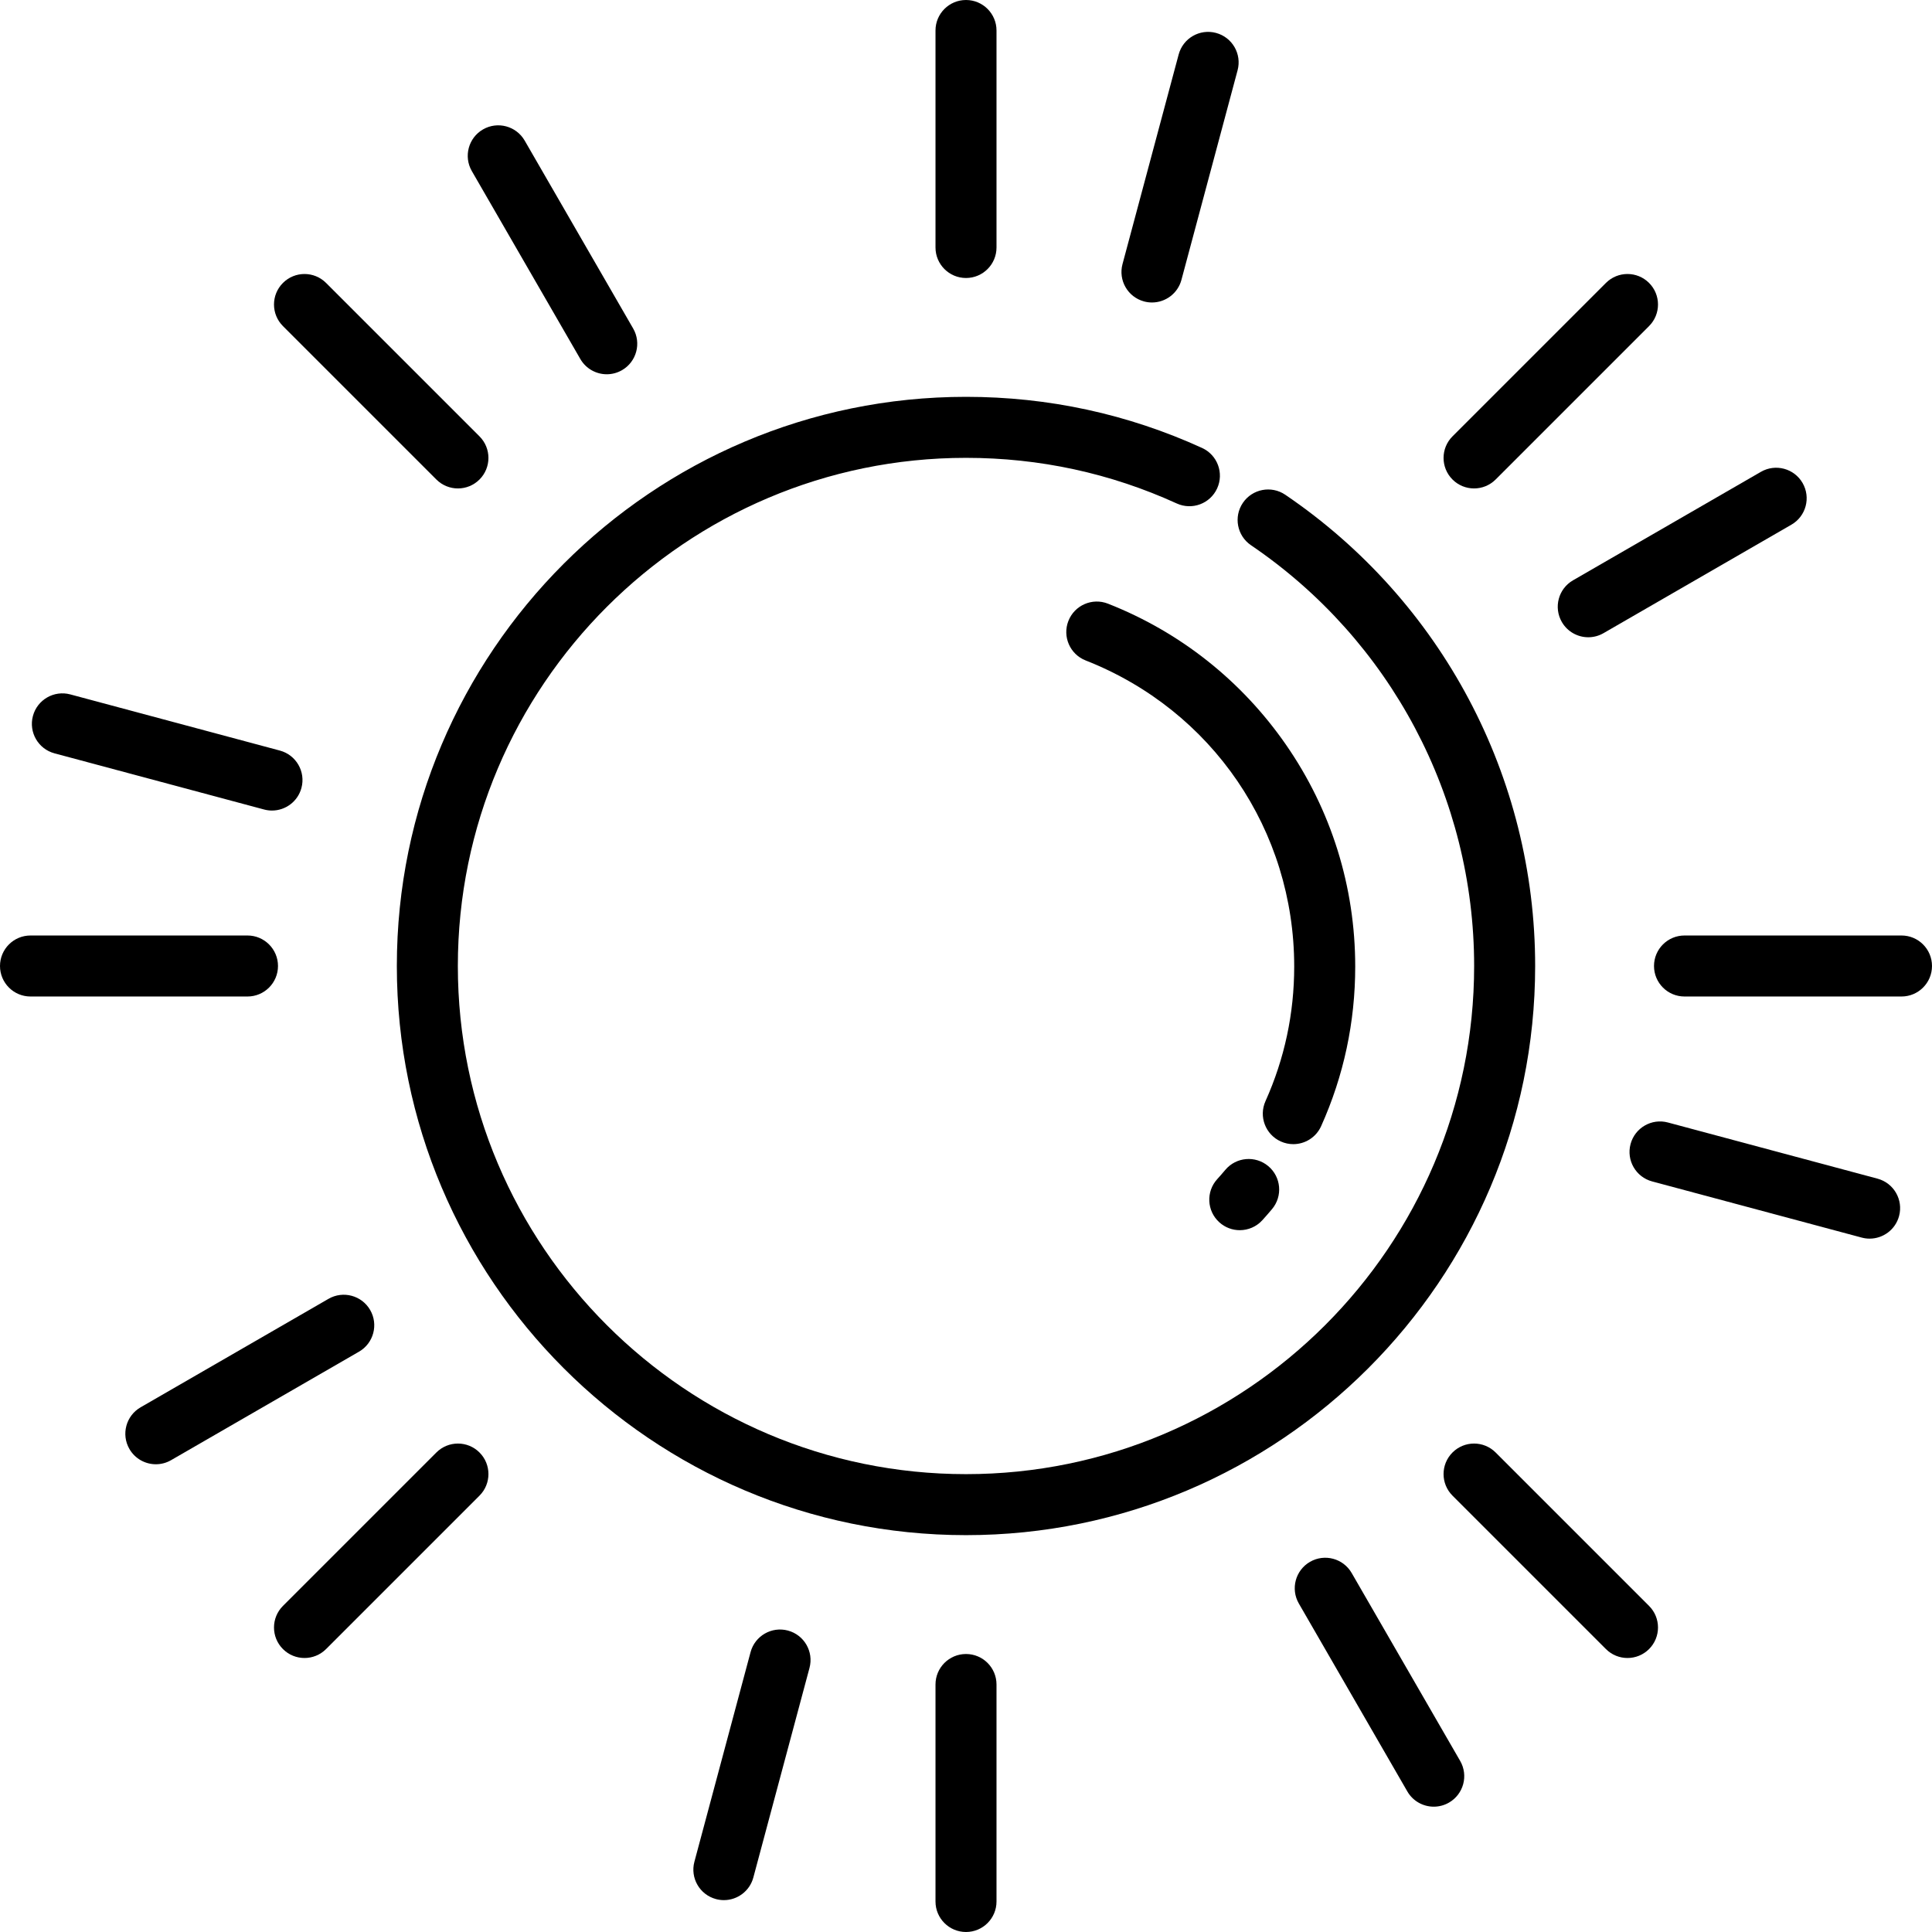 <?xml version="1.0" encoding="iso-8859-1"?>
<!-- Uploaded to: SVG Repo, www.svgrepo.com, Generator: SVG Repo Mixer Tools -->
<svg fill="#000000" height="800px" width="800px" version="1.1" id="Layer_1" xmlns="http://www.w3.org/2000/svg" xmlns:xlink="http://www.w3.org/1999/xlink" 
	 viewBox="0 0 512 512" xml:space="preserve">
<g>
	<g>
		<g>
			<path d="M406.832,256c0-50.055-24.757-96.743-66.226-124.888c-3.694-2.507-8.721-1.545-11.23,2.149
				c-2.507,3.695-1.545,8.722,2.149,11.229c37.03,25.133,59.138,66.819,59.138,111.51c0,74.253-60.41,134.662-134.662,134.662
				c-74.255,0-134.666-60.41-134.666-134.662c0-74.255,60.411-134.666,134.666-134.666c19.481,0,38.27,4.067,55.846,12.088
				c4.065,1.855,8.858,0.064,10.712-3.998c1.854-4.062,0.064-8.857-3.998-10.711c-19.698-8.99-40.747-13.548-62.56-13.548
				c-83.17,0-150.834,67.664-150.834,150.834c0,83.169,67.664,150.831,150.834,150.831C339.169,406.831,406.832,339.168,406.832,256
				z"/>
			<path d="M336.11,309.038c-3.42-2.872-8.52-2.43-11.389,0.99c-0.703,0.836-1.421,1.659-2.154,2.467
				c-3,3.307-2.751,8.419,0.556,11.419c1.548,1.403,3.491,2.096,5.429,2.096c2.201,0,4.395-0.894,5.989-2.652
				c0.863-0.952,1.724-1.938,2.558-2.931C339.972,317.009,339.529,311.91,336.11,309.038z"/>
			<path d="M342.735,303.213c3.084,0,6.032-1.776,7.379-4.772c5.994-13.336,9.033-27.566,9.033-42.298
				c0-21.162-6.356-41.507-18.381-58.83c-11.744-16.921-28.047-29.832-47.147-37.336c-4.159-1.632-8.848,0.412-10.481,4.568
				c-1.633,4.155,0.412,8.847,4.567,10.48c33.577,13.193,55.273,45.033,55.273,81.118c0,12.43-2.561,24.432-7.612,35.67
				c-1.83,4.072-0.012,8.857,4.06,10.687C340.502,302.984,341.627,303.213,342.735,303.213z"/>
			<path d="M256.001,73.671c4.466,0,8.084-3.62,8.084-8.084V8.084c0-4.465-3.619-8.084-8.084-8.084c-4.465,0-8.084,3.62-8.084,8.084
				v57.502C247.917,70.051,251.536,73.671,256.001,73.671z"/>
			<path d="M256.001,438.328c-4.465,0-8.084,3.62-8.084,8.084v57.503c0,4.465,3.62,8.084,8.084,8.084
				c4.466,0,8.084-3.62,8.084-8.084v-57.503C264.085,441.948,260.467,438.328,256.001,438.328z"/>
			<path d="M115.641,127.074c1.578,1.578,3.648,2.367,5.716,2.367c2.07,0,4.138-0.79,5.716-2.367c3.157-3.157,3.157-8.276,0-11.433
				l-40.66-40.659c-3.156-3.157-8.275-3.157-11.432,0c-3.157,3.156-3.157,8.275,0,11.432L115.641,127.074z"/>
			<path d="M396.359,384.925c-3.157-3.157-8.275-3.157-11.433,0c-3.157,3.158-3.157,8.276,0,11.433l40.66,40.66
				c1.579,1.579,3.649,2.368,5.717,2.368s4.138-0.79,5.716-2.368c3.157-3.158,3.157-8.276,0-11.433L396.359,384.925z"/>
			<path d="M73.671,256c0-4.465-3.62-8.084-8.084-8.084H8.084C3.62,247.916,0,251.535,0,256c0,4.465,3.62,8.084,8.084,8.084h57.502
				C70.051,264.084,73.671,260.465,73.671,256z"/>
			<path d="M503.916,247.916h-57.503c-4.466,0-8.084,3.62-8.084,8.084c0,4.465,3.618,8.084,8.084,8.084h57.503
				c4.466,0,8.084-3.62,8.084-8.084C512,251.535,508.382,247.916,503.916,247.916z"/>
			<path d="M115.642,384.926l-40.661,40.659c-3.157,3.157-3.157,8.276,0,11.433c1.578,1.579,3.648,2.368,5.716,2.368
				s4.138-0.79,5.716-2.368l40.661-40.66c3.157-3.156,3.157-8.275,0-11.432C123.918,381.769,118.799,381.769,115.642,384.926z"/>
			<path d="M390.643,129.441c2.068,0,4.138-0.79,5.716-2.369l40.66-40.659c3.157-3.156,3.157-8.275,0-11.432
				c-3.156-3.157-8.274-3.158-11.433,0l-40.66,40.659c-3.157,3.157-3.157,8.276,0,11.433
				C386.505,128.652,388.573,129.441,390.643,129.441z"/>
			<path d="M153.793,95.14c1.497,2.593,4.215,4.043,7.008,4.043c1.371,0,2.762-0.35,4.035-1.084
				c3.866-2.232,5.191-7.177,2.959-11.043l-28.752-49.8c-2.232-3.866-7.177-5.19-11.043-2.959
				c-3.866,2.232-5.191,7.177-2.959,11.043L153.793,95.14z"/>
			<path d="M358.207,416.862c-2.231-3.867-7.178-5.191-11.043-2.959c-3.866,2.232-5.191,7.177-2.959,11.043l28.751,49.799
				c1.497,2.593,4.215,4.043,7.008,4.043c1.371,0,2.762-0.35,4.035-1.084c3.866-2.232,5.191-7.177,2.959-11.043L358.207,416.862z"/>
			<path d="M14.441,199.642l55.543,14.884c0.701,0.189,1.404,0.278,2.098,0.278c3.569,0,6.835-2.382,7.804-5.994
				c1.156-4.313-1.403-8.746-5.716-9.902l-55.543-14.885c-4.309-1.154-8.746,1.403-9.902,5.717
				C7.569,194.053,10.128,198.487,14.441,199.642z"/>
			<path d="M497.559,312.356l-55.543-14.884c-4.313-1.156-8.746,1.403-9.901,5.716c-1.155,4.313,1.403,8.746,5.716,9.902
				l55.543,14.884c0.701,0.189,1.405,0.278,2.098,0.278c3.569,0,6.836-2.382,7.803-5.994
				C504.431,317.944,501.872,313.511,497.559,312.356z"/>
			<path d="M98.099,347.164c-2.232-3.866-7.177-5.19-11.043-2.959l-49.8,28.75c-3.866,2.232-5.191,7.177-2.959,11.043
				c1.497,2.593,4.215,4.044,7.008,4.044c1.371,0,2.762-0.349,4.035-1.084l49.8-28.751
				C99.007,355.975,100.332,351.03,98.099,347.164z"/>
			<path d="M413.902,164.835c1.498,2.594,4.215,4.044,7.008,4.044c1.372,0,2.763-0.35,4.035-1.085l49.798-28.751
				c3.866-2.232,5.191-7.177,2.959-11.043c-2.233-3.867-7.178-5.191-11.043-2.959l-49.798,28.751
				C412.994,156.024,411.67,160.968,413.902,164.835z"/>
			<path d="M208.81,432.116c-4.309-1.156-8.746,1.403-9.902,5.716l-14.883,55.543c-1.156,4.313,1.403,8.746,5.717,9.902
				c0.701,0.188,1.404,0.277,2.098,0.277c3.569,0,6.836-2.382,7.804-5.994l14.882-55.542
				C215.682,437.705,213.122,433.272,208.81,432.116z"/>
			<path d="M303.192,79.885c0.701,0.188,1.404,0.277,2.098,0.277c3.569,0,6.835-2.383,7.803-5.994l14.881-55.543
				c1.156-4.313-1.403-8.746-5.716-9.9c-4.314-1.157-8.746,1.403-9.9,5.716l-14.881,55.543
				C296.321,74.296,298.88,78.729,303.192,79.885z"/>
		</g>
	</g>
</g>
</svg>